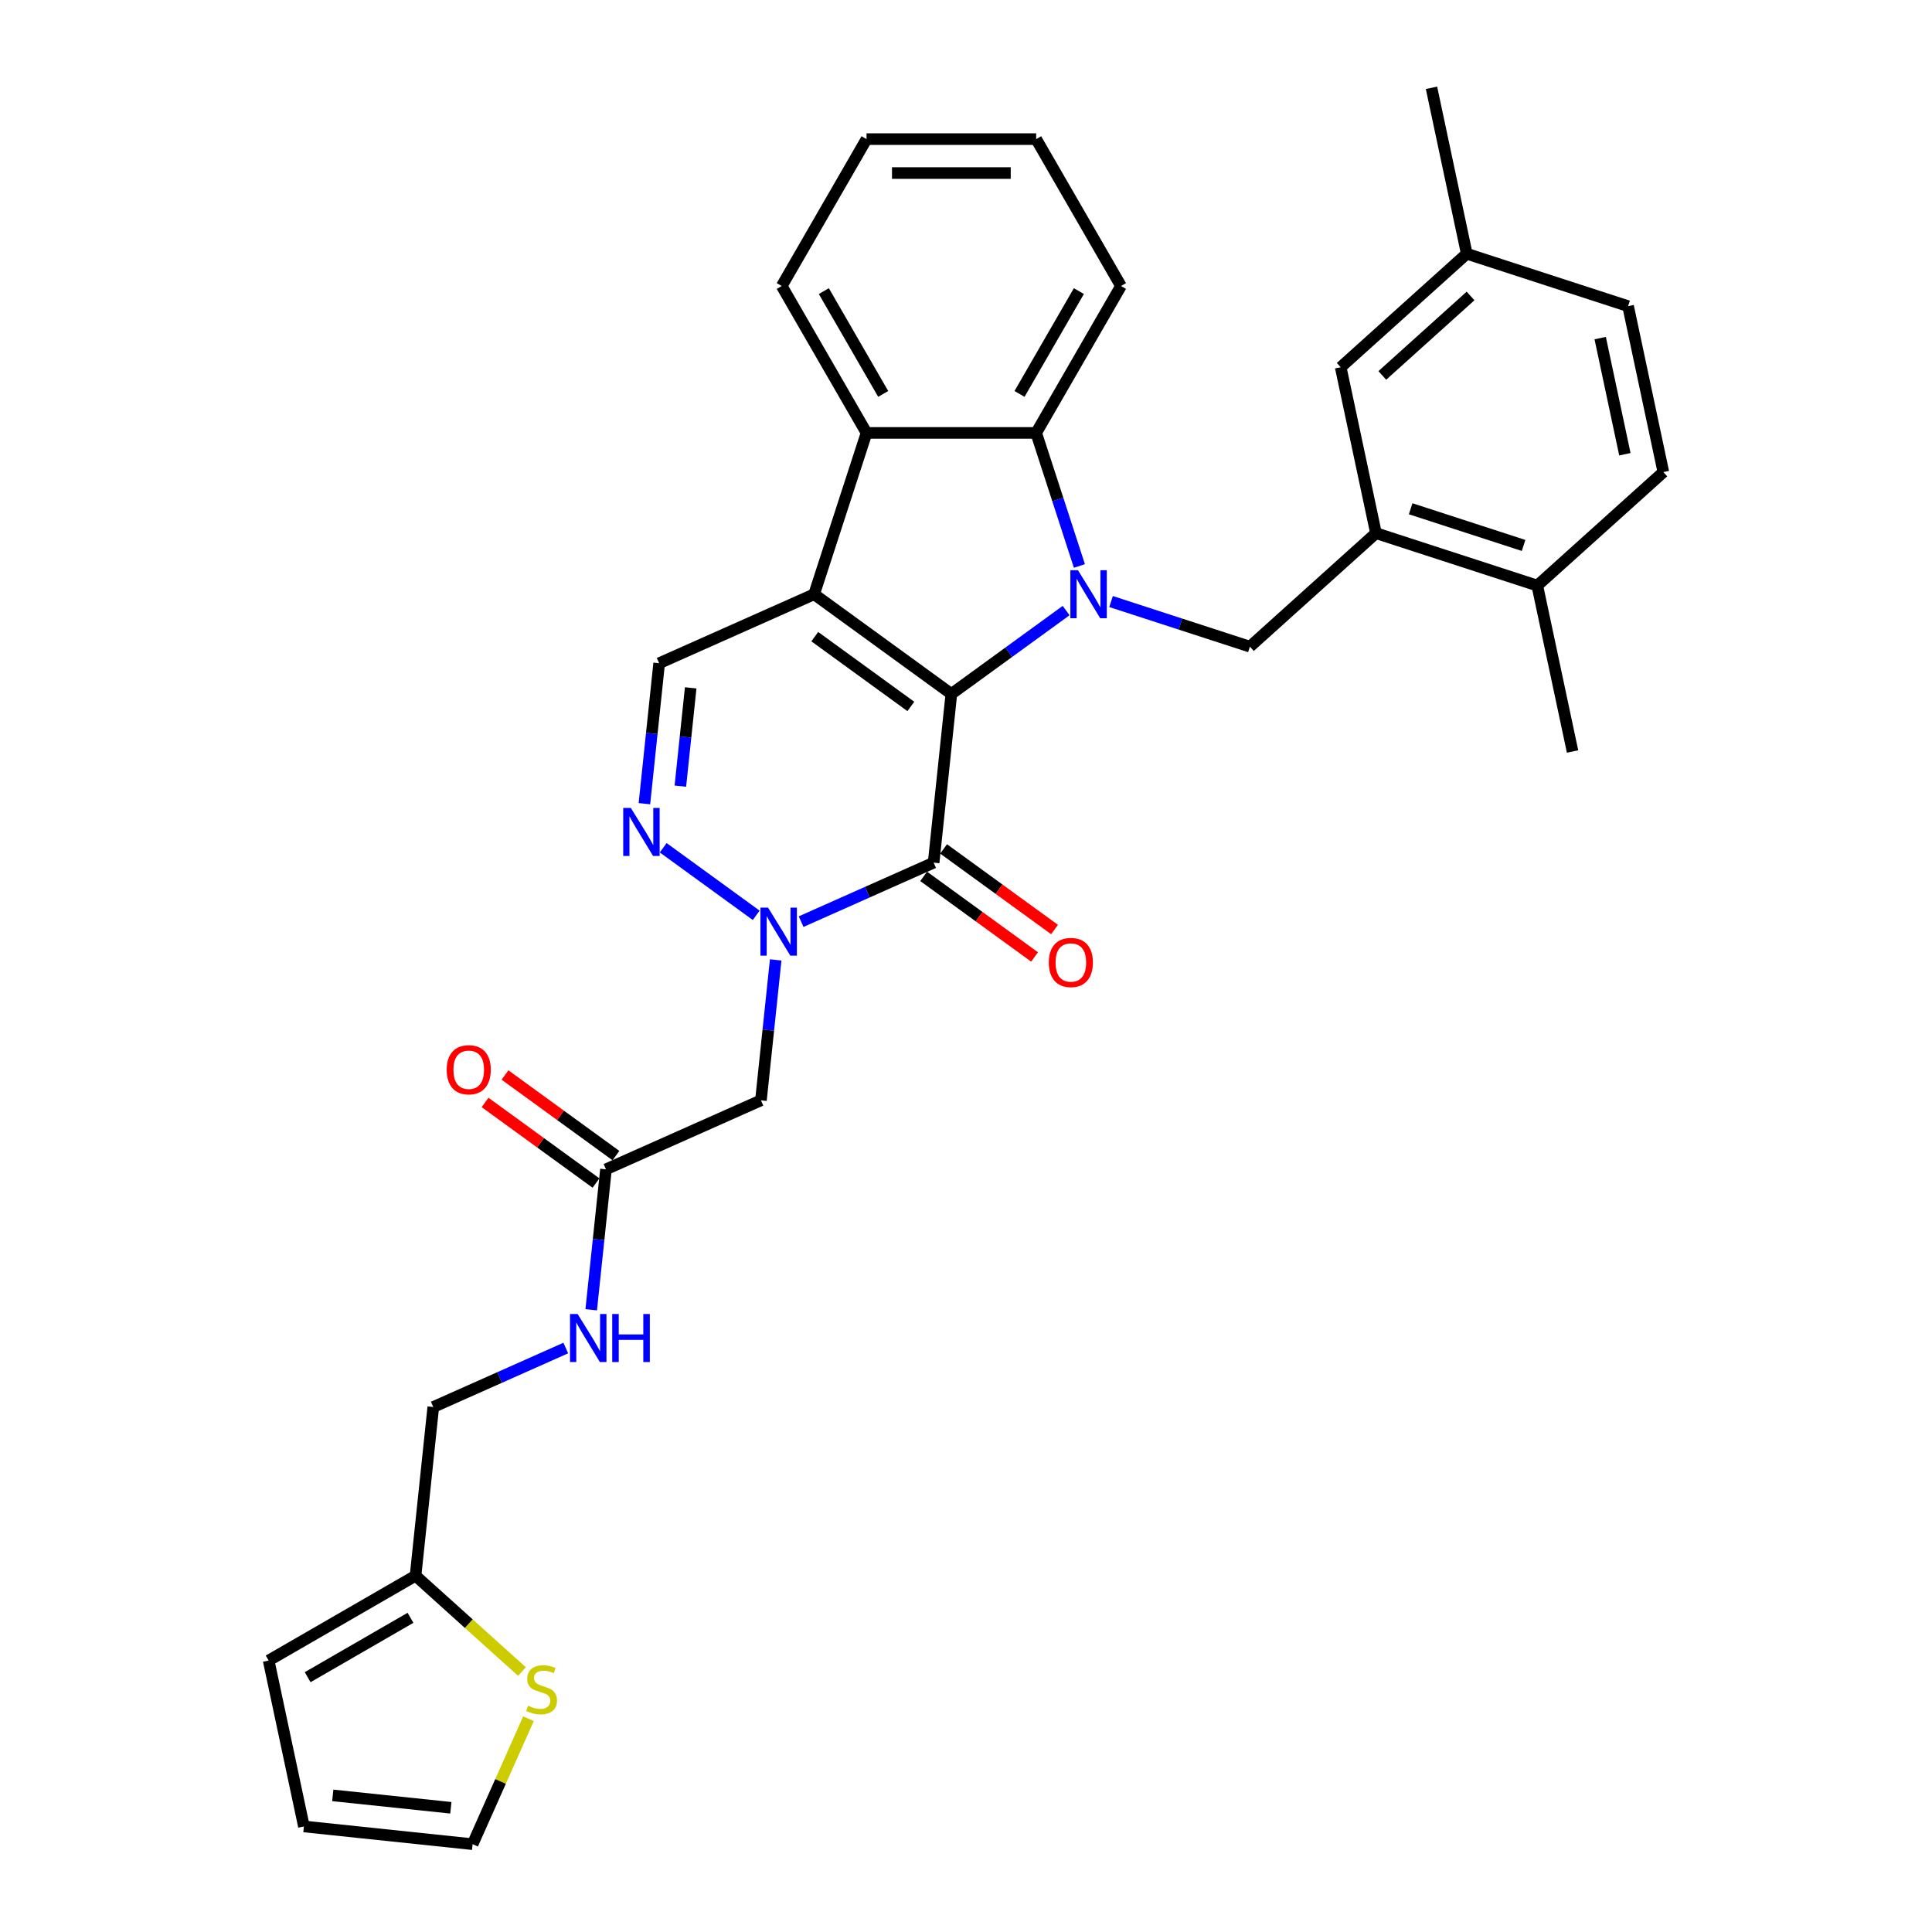 <?xml version='1.0' encoding='iso-8859-1'?>
<svg version='1.1' baseProfile='full'
              xmlns='http://www.w3.org/2000/svg'
                      xmlns:rdkit='http://www.rdkit.org/xml'
                      xmlns:xlink='http://www.w3.org/1999/xlink'
                  xml:space='preserve'
width='1000px' height='1000px' viewBox='0 0 1000 1000'>
<!-- END OF HEADER -->
<rect style='opacity:1.0;fill:#FFFFFF;stroke:none' width='1000' height='1000' x='0' y='0'> </rect>
<path class='bond-0' d='M 492.421,359.187 L 522.124,337.606' style='fill:none;fill-rule:evenodd;stroke:#000000;stroke-width:6px;stroke-linecap:butt;stroke-linejoin:miter;stroke-opacity:1' />
<path class='bond-0' d='M 522.124,337.606 L 551.827,316.026' style='fill:none;fill-rule:evenodd;stroke:#0000FF;stroke-width:6px;stroke-linecap:butt;stroke-linejoin:miter;stroke-opacity:1' />
<path class='bond-1' d='M 492.421,359.187 L 421.391,307.58' style='fill:none;fill-rule:evenodd;stroke:#000000;stroke-width:6px;stroke-linecap:butt;stroke-linejoin:miter;stroke-opacity:1' />
<path class='bond-1' d='M 471.445,365.652 L 421.724,329.527' style='fill:none;fill-rule:evenodd;stroke:#000000;stroke-width:6px;stroke-linecap:butt;stroke-linejoin:miter;stroke-opacity:1' />
<path class='bond-2' d='M 492.421,359.187 L 483.244,446.504' style='fill:none;fill-rule:evenodd;stroke:#000000;stroke-width:6px;stroke-linecap:butt;stroke-linejoin:miter;stroke-opacity:1' />
<path class='bond-5' d='M 558.699,292.953 L 547.51,258.516' style='fill:none;fill-rule:evenodd;stroke:#0000FF;stroke-width:6px;stroke-linecap:butt;stroke-linejoin:miter;stroke-opacity:1' />
<path class='bond-5' d='M 547.51,258.516 L 536.32,224.079' style='fill:none;fill-rule:evenodd;stroke:#000000;stroke-width:6px;stroke-linecap:butt;stroke-linejoin:miter;stroke-opacity:1' />
<path class='bond-8' d='M 575.076,311.357 L 611.014,323.034' style='fill:none;fill-rule:evenodd;stroke:#0000FF;stroke-width:6px;stroke-linecap:butt;stroke-linejoin:miter;stroke-opacity:1' />
<path class='bond-8' d='M 611.014,323.034 L 646.953,334.711' style='fill:none;fill-rule:evenodd;stroke:#000000;stroke-width:6px;stroke-linecap:butt;stroke-linejoin:miter;stroke-opacity:1' />
<path class='bond-6' d='M 421.391,307.58 L 448.522,224.079' style='fill:none;fill-rule:evenodd;stroke:#000000;stroke-width:6px;stroke-linecap:butt;stroke-linejoin:miter;stroke-opacity:1' />
<path class='bond-7' d='M 421.391,307.58 L 341.183,343.291' style='fill:none;fill-rule:evenodd;stroke:#000000;stroke-width:6px;stroke-linecap:butt;stroke-linejoin:miter;stroke-opacity:1' />
<path class='bond-3' d='M 483.244,446.504 L 448.952,461.772' style='fill:none;fill-rule:evenodd;stroke:#000000;stroke-width:6px;stroke-linecap:butt;stroke-linejoin:miter;stroke-opacity:1' />
<path class='bond-3' d='M 448.952,461.772 L 414.66,477.039' style='fill:none;fill-rule:evenodd;stroke:#0000FF;stroke-width:6px;stroke-linecap:butt;stroke-linejoin:miter;stroke-opacity:1' />
<path class='bond-14' d='M 478.083,453.607 L 506.794,474.467' style='fill:none;fill-rule:evenodd;stroke:#000000;stroke-width:6px;stroke-linecap:butt;stroke-linejoin:miter;stroke-opacity:1' />
<path class='bond-14' d='M 506.794,474.467 L 535.505,495.327' style='fill:none;fill-rule:evenodd;stroke:#FF0000;stroke-width:6px;stroke-linecap:butt;stroke-linejoin:miter;stroke-opacity:1' />
<path class='bond-14' d='M 488.404,439.401 L 517.115,460.261' style='fill:none;fill-rule:evenodd;stroke:#000000;stroke-width:6px;stroke-linecap:butt;stroke-linejoin:miter;stroke-opacity:1' />
<path class='bond-14' d='M 517.115,460.261 L 545.826,481.12' style='fill:none;fill-rule:evenodd;stroke:#FF0000;stroke-width:6px;stroke-linecap:butt;stroke-linejoin:miter;stroke-opacity:1' />
<path class='bond-4' d='M 391.411,473.769 L 343.271,438.793' style='fill:none;fill-rule:evenodd;stroke:#0000FF;stroke-width:6px;stroke-linecap:butt;stroke-linejoin:miter;stroke-opacity:1' />
<path class='bond-9' d='M 401.498,496.842 L 397.678,533.187' style='fill:none;fill-rule:evenodd;stroke:#0000FF;stroke-width:6px;stroke-linecap:butt;stroke-linejoin:miter;stroke-opacity:1' />
<path class='bond-9' d='M 397.678,533.187 L 393.858,569.532' style='fill:none;fill-rule:evenodd;stroke:#000000;stroke-width:6px;stroke-linecap:butt;stroke-linejoin:miter;stroke-opacity:1' />
<path class='bond-32' d='M 333.543,415.981 L 337.363,379.636' style='fill:none;fill-rule:evenodd;stroke:#0000FF;stroke-width:6px;stroke-linecap:butt;stroke-linejoin:miter;stroke-opacity:1' />
<path class='bond-32' d='M 337.363,379.636 L 341.183,343.291' style='fill:none;fill-rule:evenodd;stroke:#000000;stroke-width:6px;stroke-linecap:butt;stroke-linejoin:miter;stroke-opacity:1' />
<path class='bond-32' d='M 352.152,406.913 L 354.826,381.472' style='fill:none;fill-rule:evenodd;stroke:#0000FF;stroke-width:6px;stroke-linecap:butt;stroke-linejoin:miter;stroke-opacity:1' />
<path class='bond-32' d='M 354.826,381.472 L 357.5,356.03' style='fill:none;fill-rule:evenodd;stroke:#000000;stroke-width:6px;stroke-linecap:butt;stroke-linejoin:miter;stroke-opacity:1' />
<path class='bond-26' d='M 536.32,224.079 L 580.219,148.043' style='fill:none;fill-rule:evenodd;stroke:#000000;stroke-width:6px;stroke-linecap:butt;stroke-linejoin:miter;stroke-opacity:1' />
<path class='bond-26' d='M 527.698,203.894 L 558.427,150.669' style='fill:none;fill-rule:evenodd;stroke:#000000;stroke-width:6px;stroke-linecap:butt;stroke-linejoin:miter;stroke-opacity:1' />
<path class='bond-33' d='M 536.32,224.079 L 448.522,224.079' style='fill:none;fill-rule:evenodd;stroke:#000000;stroke-width:6px;stroke-linecap:butt;stroke-linejoin:miter;stroke-opacity:1' />
<path class='bond-27' d='M 448.522,224.079 L 404.623,148.043' style='fill:none;fill-rule:evenodd;stroke:#000000;stroke-width:6px;stroke-linecap:butt;stroke-linejoin:miter;stroke-opacity:1' />
<path class='bond-27' d='M 457.144,203.894 L 426.415,150.669' style='fill:none;fill-rule:evenodd;stroke:#000000;stroke-width:6px;stroke-linecap:butt;stroke-linejoin:miter;stroke-opacity:1' />
<path class='bond-10' d='M 646.953,334.711 L 712.2,275.963' style='fill:none;fill-rule:evenodd;stroke:#000000;stroke-width:6px;stroke-linecap:butt;stroke-linejoin:miter;stroke-opacity:1' />
<path class='bond-11' d='M 393.858,569.532 L 313.651,605.243' style='fill:none;fill-rule:evenodd;stroke:#000000;stroke-width:6px;stroke-linecap:butt;stroke-linejoin:miter;stroke-opacity:1' />
<path class='bond-16' d='M 712.2,275.963 L 795.701,303.094' style='fill:none;fill-rule:evenodd;stroke:#000000;stroke-width:6px;stroke-linecap:butt;stroke-linejoin:miter;stroke-opacity:1' />
<path class='bond-16' d='M 730.151,263.332 L 788.602,282.324' style='fill:none;fill-rule:evenodd;stroke:#000000;stroke-width:6px;stroke-linecap:butt;stroke-linejoin:miter;stroke-opacity:1' />
<path class='bond-17' d='M 712.2,275.963 L 693.945,190.083' style='fill:none;fill-rule:evenodd;stroke:#000000;stroke-width:6px;stroke-linecap:butt;stroke-linejoin:miter;stroke-opacity:1' />
<path class='bond-15' d='M 313.651,605.243 L 309.83,641.588' style='fill:none;fill-rule:evenodd;stroke:#000000;stroke-width:6px;stroke-linecap:butt;stroke-linejoin:miter;stroke-opacity:1' />
<path class='bond-15' d='M 309.83,641.588 L 306.01,677.934' style='fill:none;fill-rule:evenodd;stroke:#0000FF;stroke-width:6px;stroke-linecap:butt;stroke-linejoin:miter;stroke-opacity:1' />
<path class='bond-20' d='M 318.811,598.14 L 290.1,577.281' style='fill:none;fill-rule:evenodd;stroke:#000000;stroke-width:6px;stroke-linecap:butt;stroke-linejoin:miter;stroke-opacity:1' />
<path class='bond-20' d='M 290.1,577.281 L 261.39,556.421' style='fill:none;fill-rule:evenodd;stroke:#FF0000;stroke-width:6px;stroke-linecap:butt;stroke-linejoin:miter;stroke-opacity:1' />
<path class='bond-20' d='M 308.49,612.346 L 279.779,591.487' style='fill:none;fill-rule:evenodd;stroke:#000000;stroke-width:6px;stroke-linecap:butt;stroke-linejoin:miter;stroke-opacity:1' />
<path class='bond-20' d='M 279.779,591.487 L 251.068,570.627' style='fill:none;fill-rule:evenodd;stroke:#FF0000;stroke-width:6px;stroke-linecap:butt;stroke-linejoin:miter;stroke-opacity:1' />
<path class='bond-12' d='M 270.168,865.183 L 242.628,840.386' style='fill:none;fill-rule:evenodd;stroke:#CCCC00;stroke-width:6px;stroke-linecap:butt;stroke-linejoin:miter;stroke-opacity:1' />
<path class='bond-12' d='M 242.628,840.386 L 215.088,815.589' style='fill:none;fill-rule:evenodd;stroke:#000000;stroke-width:6px;stroke-linecap:butt;stroke-linejoin:miter;stroke-opacity:1' />
<path class='bond-18' d='M 273.541,889.597 L 259.082,922.071' style='fill:none;fill-rule:evenodd;stroke:#CCCC00;stroke-width:6px;stroke-linecap:butt;stroke-linejoin:miter;stroke-opacity:1' />
<path class='bond-18' d='M 259.082,922.071 L 244.624,954.545' style='fill:none;fill-rule:evenodd;stroke:#000000;stroke-width:6px;stroke-linecap:butt;stroke-linejoin:miter;stroke-opacity:1' />
<path class='bond-13' d='M 215.088,815.589 L 224.265,728.272' style='fill:none;fill-rule:evenodd;stroke:#000000;stroke-width:6px;stroke-linecap:butt;stroke-linejoin:miter;stroke-opacity:1' />
<path class='bond-19' d='M 215.088,815.589 L 139.052,859.488' style='fill:none;fill-rule:evenodd;stroke:#000000;stroke-width:6px;stroke-linecap:butt;stroke-linejoin:miter;stroke-opacity:1' />
<path class='bond-19' d='M 212.462,837.381 L 159.237,868.11' style='fill:none;fill-rule:evenodd;stroke:#000000;stroke-width:6px;stroke-linecap:butt;stroke-linejoin:miter;stroke-opacity:1' />
<path class='bond-23' d='M 292.849,697.736 L 258.557,713.004' style='fill:none;fill-rule:evenodd;stroke:#0000FF;stroke-width:6px;stroke-linecap:butt;stroke-linejoin:miter;stroke-opacity:1' />
<path class='bond-23' d='M 258.557,713.004 L 224.265,728.272' style='fill:none;fill-rule:evenodd;stroke:#000000;stroke-width:6px;stroke-linecap:butt;stroke-linejoin:miter;stroke-opacity:1' />
<path class='bond-22' d='M 795.701,303.094 L 860.948,244.345' style='fill:none;fill-rule:evenodd;stroke:#000000;stroke-width:6px;stroke-linecap:butt;stroke-linejoin:miter;stroke-opacity:1' />
<path class='bond-28' d='M 795.701,303.094 L 813.955,388.974' style='fill:none;fill-rule:evenodd;stroke:#000000;stroke-width:6px;stroke-linecap:butt;stroke-linejoin:miter;stroke-opacity:1' />
<path class='bond-24' d='M 693.945,190.083 L 759.192,131.334' style='fill:none;fill-rule:evenodd;stroke:#000000;stroke-width:6px;stroke-linecap:butt;stroke-linejoin:miter;stroke-opacity:1' />
<path class='bond-24' d='M 715.482,194.32 L 761.155,153.196' style='fill:none;fill-rule:evenodd;stroke:#000000;stroke-width:6px;stroke-linecap:butt;stroke-linejoin:miter;stroke-opacity:1' />
<path class='bond-36' d='M 244.624,954.545 L 157.306,945.368' style='fill:none;fill-rule:evenodd;stroke:#000000;stroke-width:6px;stroke-linecap:butt;stroke-linejoin:miter;stroke-opacity:1' />
<path class='bond-36' d='M 233.362,935.705 L 172.24,929.281' style='fill:none;fill-rule:evenodd;stroke:#000000;stroke-width:6px;stroke-linecap:butt;stroke-linejoin:miter;stroke-opacity:1' />
<path class='bond-21' d='M 139.052,859.488 L 157.306,945.368' style='fill:none;fill-rule:evenodd;stroke:#000000;stroke-width:6px;stroke-linecap:butt;stroke-linejoin:miter;stroke-opacity:1' />
<path class='bond-35' d='M 860.948,244.345 L 842.694,158.466' style='fill:none;fill-rule:evenodd;stroke:#000000;stroke-width:6px;stroke-linecap:butt;stroke-linejoin:miter;stroke-opacity:1' />
<path class='bond-35' d='M 841.034,235.114 L 828.256,174.998' style='fill:none;fill-rule:evenodd;stroke:#000000;stroke-width:6px;stroke-linecap:butt;stroke-linejoin:miter;stroke-opacity:1' />
<path class='bond-25' d='M 759.192,131.334 L 842.694,158.466' style='fill:none;fill-rule:evenodd;stroke:#000000;stroke-width:6px;stroke-linecap:butt;stroke-linejoin:miter;stroke-opacity:1' />
<path class='bond-29' d='M 759.192,131.334 L 740.938,45.455' style='fill:none;fill-rule:evenodd;stroke:#000000;stroke-width:6px;stroke-linecap:butt;stroke-linejoin:miter;stroke-opacity:1' />
<path class='bond-30' d='M 580.219,148.043 L 536.32,72.008' style='fill:none;fill-rule:evenodd;stroke:#000000;stroke-width:6px;stroke-linecap:butt;stroke-linejoin:miter;stroke-opacity:1' />
<path class='bond-31' d='M 404.623,148.043 L 448.522,72.008' style='fill:none;fill-rule:evenodd;stroke:#000000;stroke-width:6px;stroke-linecap:butt;stroke-linejoin:miter;stroke-opacity:1' />
<path class='bond-34' d='M 536.32,72.008 L 448.522,72.008' style='fill:none;fill-rule:evenodd;stroke:#000000;stroke-width:6px;stroke-linecap:butt;stroke-linejoin:miter;stroke-opacity:1' />
<path class='bond-34' d='M 523.151,89.567 L 461.692,89.567' style='fill:none;fill-rule:evenodd;stroke:#000000;stroke-width:6px;stroke-linecap:butt;stroke-linejoin:miter;stroke-opacity:1' />
<path  class='atom-1' d='M 557.955 295.148
L 566.103 308.318
Q 566.911 309.617, 568.21 311.97
Q 569.51 314.323, 569.58 314.464
L 569.58 295.148
L 572.881 295.148
L 572.881 320.012
L 569.474 320.012
L 560.73 305.613
Q 559.711 303.928, 558.623 301.996
Q 557.569 300.065, 557.253 299.468
L 557.253 320.012
L 554.022 320.012
L 554.022 295.148
L 557.955 295.148
' fill='#0000FF'/>
<path  class='atom-4' d='M 397.54 469.783
L 405.687 482.953
Q 406.495 484.252, 407.794 486.605
Q 409.094 488.958, 409.164 489.098
L 409.164 469.783
L 412.465 469.783
L 412.465 494.647
L 409.059 494.647
L 400.314 480.248
Q 399.296 478.563, 398.207 476.631
Q 397.153 474.699, 396.837 474.102
L 396.837 494.647
L 393.606 494.647
L 393.606 469.783
L 397.54 469.783
' fill='#0000FF'/>
<path  class='atom-5' d='M 326.509 418.176
L 334.657 431.346
Q 335.465 432.645, 336.764 434.998
Q 338.063 437.351, 338.134 437.492
L 338.134 418.176
L 341.435 418.176
L 341.435 443.041
L 338.028 443.041
L 329.284 428.642
Q 328.265 426.956, 327.176 425.024
Q 326.123 423.093, 325.807 422.496
L 325.807 443.041
L 322.576 443.041
L 322.576 418.176
L 326.509 418.176
' fill='#0000FF'/>
<path  class='atom-13' d='M 273.311 882.872
Q 273.592 882.977, 274.751 883.469
Q 275.91 883.96, 277.174 884.276
Q 278.473 884.557, 279.738 884.557
Q 282.091 884.557, 283.46 883.434
Q 284.83 882.275, 284.83 880.273
Q 284.83 878.903, 284.128 878.06
Q 283.46 877.217, 282.407 876.761
Q 281.353 876.304, 279.597 875.778
Q 277.385 875.11, 276.05 874.478
Q 274.751 873.846, 273.803 872.511
Q 272.889 871.177, 272.889 868.929
Q 272.889 865.804, 274.997 863.872
Q 277.139 861.94, 281.353 861.94
Q 284.233 861.94, 287.499 863.31
L 286.691 866.014
Q 283.706 864.785, 281.459 864.785
Q 279.035 864.785, 277.701 865.804
Q 276.366 866.787, 276.401 868.508
Q 276.401 869.842, 277.069 870.65
Q 277.771 871.458, 278.754 871.914
Q 279.773 872.371, 281.459 872.898
Q 283.706 873.6, 285.041 874.302
Q 286.375 875.005, 287.324 876.445
Q 288.307 877.85, 288.307 880.273
Q 288.307 883.714, 285.989 885.576
Q 283.706 887.402, 279.878 887.402
Q 277.666 887.402, 275.98 886.91
Q 274.329 886.454, 272.363 885.646
L 273.311 882.872
' fill='#CCCC00'/>
<path  class='atom-15' d='M 542.86 498.181
Q 542.86 492.211, 545.81 488.874
Q 548.76 485.538, 554.274 485.538
Q 559.788 485.538, 562.738 488.874
Q 565.688 492.211, 565.688 498.181
Q 565.688 504.222, 562.703 507.663
Q 559.718 511.07, 554.274 511.07
Q 548.795 511.07, 545.81 507.663
Q 542.86 504.257, 542.86 498.181
M 554.274 508.26
Q 558.067 508.26, 560.104 505.732
Q 562.176 503.168, 562.176 498.181
Q 562.176 493.299, 560.104 490.841
Q 558.067 488.348, 554.274 488.348
Q 550.481 488.348, 548.409 490.806
Q 546.372 493.264, 546.372 498.181
Q 546.372 503.203, 548.409 505.732
Q 550.481 508.26, 554.274 508.26
' fill='#FF0000'/>
<path  class='atom-16' d='M 298.977 680.128
L 307.125 693.298
Q 307.932 694.598, 309.232 696.951
Q 310.531 699.304, 310.601 699.444
L 310.601 680.128
L 313.903 680.128
L 313.903 704.993
L 310.496 704.993
L 301.751 690.594
Q 300.733 688.908, 299.644 686.977
Q 298.591 685.045, 298.275 684.448
L 298.275 704.993
L 295.044 704.993
L 295.044 680.128
L 298.977 680.128
' fill='#0000FF'/>
<path  class='atom-16' d='M 316.888 680.128
L 320.259 680.128
L 320.259 690.699
L 332.972 690.699
L 332.972 680.128
L 336.344 680.128
L 336.344 704.993
L 332.972 704.993
L 332.972 693.509
L 320.259 693.509
L 320.259 704.993
L 316.888 704.993
L 316.888 680.128
' fill='#0000FF'/>
<path  class='atom-21' d='M 231.206 553.707
Q 231.206 547.737, 234.156 544.4
Q 237.106 541.064, 242.62 541.064
Q 248.134 541.064, 251.084 544.4
Q 254.034 547.737, 254.034 553.707
Q 254.034 559.747, 251.049 563.189
Q 248.064 566.596, 242.62 566.596
Q 237.141 566.596, 234.156 563.189
Q 231.206 559.783, 231.206 553.707
M 242.62 563.786
Q 246.413 563.786, 248.45 561.258
Q 250.522 558.694, 250.522 553.707
Q 250.522 548.825, 248.45 546.367
Q 246.413 543.874, 242.62 543.874
Q 238.827 543.874, 236.755 546.332
Q 234.718 548.79, 234.718 553.707
Q 234.718 558.729, 236.755 561.258
Q 238.827 563.786, 242.62 563.786
' fill='#FF0000'/>
</svg>
